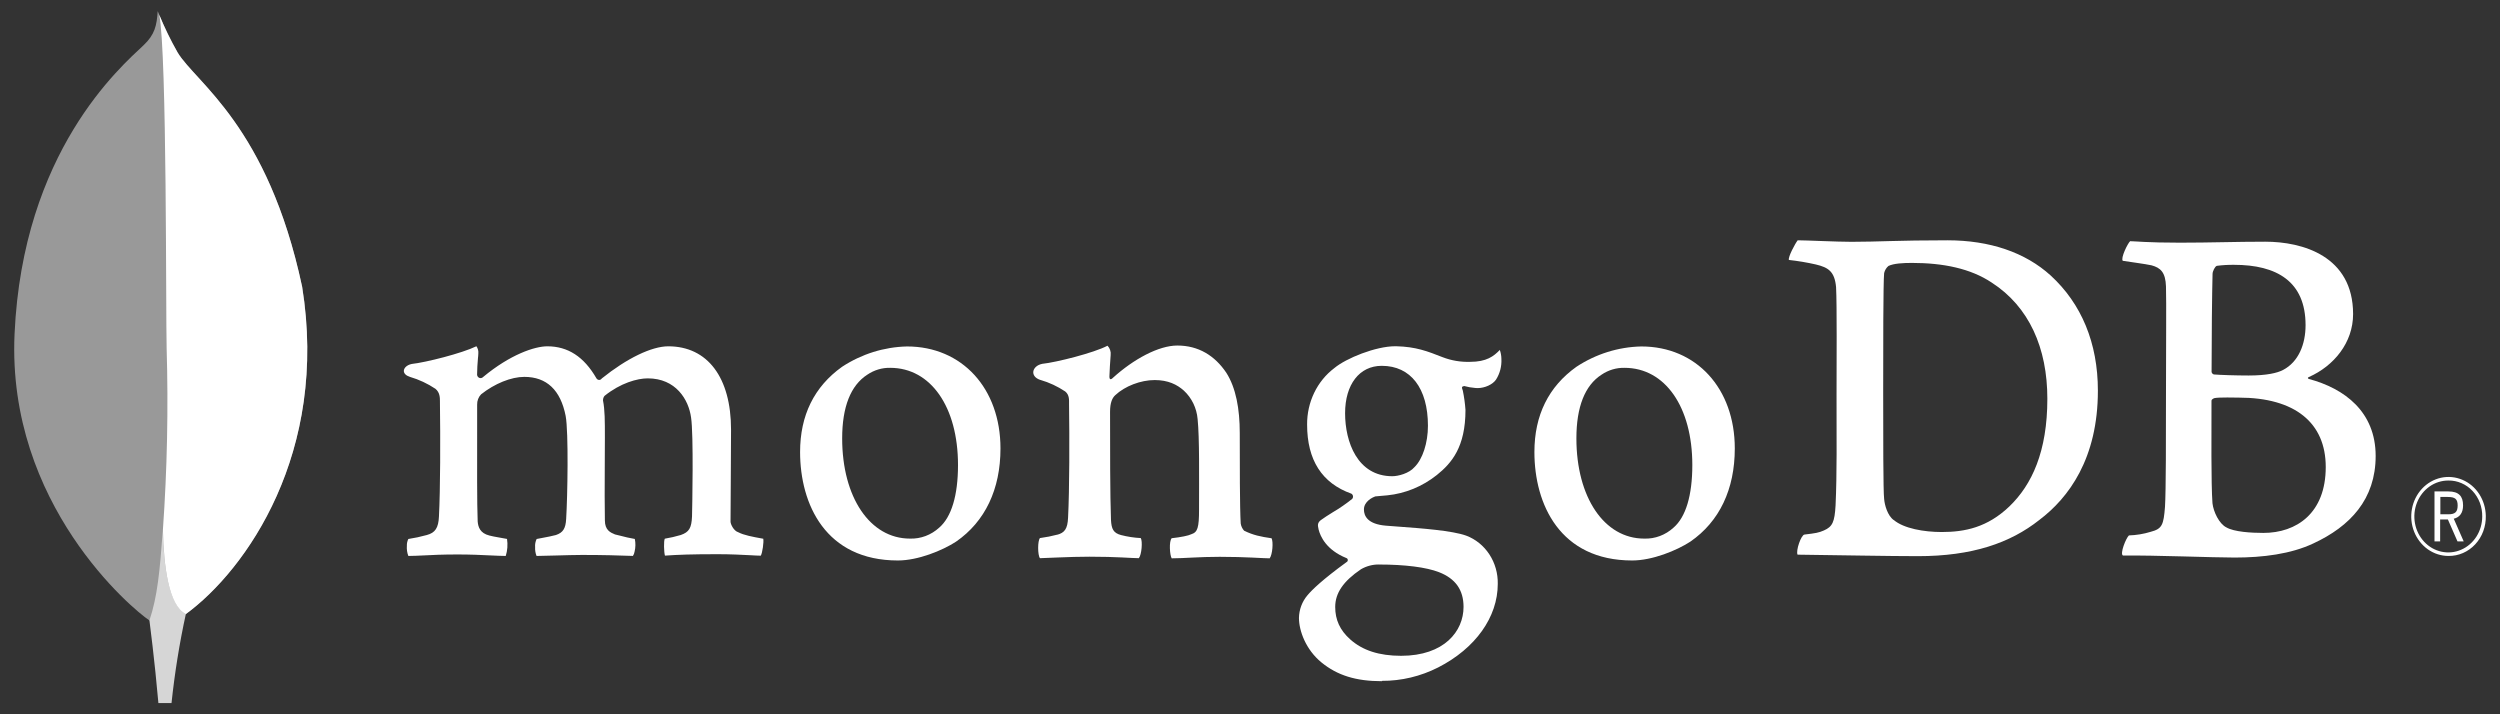 <svg width="84" height="24" viewBox="0 0 84 24" fill="none" xmlns="http://www.w3.org/2000/svg">
<rect x="0" y="0" width="84" height="24" fill="#333333" stroke="none"/>
<g id="mongodb" clip-path="url(#clip0_2628_4986)">
<path id="Vector" d="M10.15 9.627C8.994 4.224 6.585 2.786 5.971 1.769C5.717 1.321 5.493 0.855 5.299 0.375C5.266 0.855 5.207 1.158 4.822 1.522C4.049 2.252 0.765 5.087 0.489 11.226C0.231 16.95 4.46 20.48 5.019 20.845C5.448 21.069 5.971 20.85 6.227 20.644C8.265 19.162 11.05 15.21 10.153 9.627" fill="white" fill-opacity="0.5"/>
<path id="Vector_2" d="M5.473 17.797C5.367 19.214 5.291 20.037 5.021 20.846C5.021 20.846 5.198 22.195 5.322 23.624H5.763C5.869 22.618 6.029 21.619 6.244 20.633C5.674 20.335 5.495 19.04 5.473 17.797Z" fill="#D6D6D6"/>
<path id="Vector_3" d="M6.244 20.634C5.667 20.351 5.5 19.029 5.474 17.797C5.617 15.765 5.659 13.726 5.599 11.689C5.569 10.62 5.613 1.79 5.351 0.497C5.53 0.935 5.737 1.359 5.97 1.768C6.585 2.786 8.995 4.224 10.15 9.627C11.05 15.2 8.28 19.142 6.244 20.634Z" fill="white"/>
<path id="Vector_4" d="M82.27 18.68C82.023 18.68 81.782 18.603 81.576 18.458C81.371 18.312 81.21 18.106 81.115 17.865C81.019 17.623 80.994 17.358 81.041 17.101C81.088 16.844 81.205 16.607 81.379 16.421C81.552 16.235 81.774 16.107 82.015 16.053C82.257 16 82.508 16.024 82.738 16.122C82.967 16.219 83.164 16.386 83.303 16.602C83.443 16.818 83.519 17.073 83.523 17.334C83.527 17.511 83.498 17.686 83.437 17.851C83.376 18.015 83.284 18.164 83.167 18.29C83.05 18.416 82.91 18.515 82.756 18.582C82.602 18.649 82.437 18.682 82.27 18.68ZM82.27 16.146C82.045 16.144 81.823 16.213 81.635 16.345C81.447 16.477 81.299 16.665 81.212 16.885C81.124 17.105 81.1 17.348 81.143 17.583C81.186 17.818 81.294 18.034 81.453 18.204C81.612 18.374 81.814 18.49 82.036 18.537C82.257 18.585 82.486 18.562 82.695 18.471C82.904 18.381 83.083 18.226 83.209 18.028C83.335 17.829 83.402 17.596 83.403 17.357C83.406 17.198 83.378 17.04 83.323 16.892C83.267 16.745 83.184 16.61 83.078 16.497C82.973 16.384 82.847 16.295 82.708 16.235C82.569 16.174 82.42 16.144 82.27 16.146ZM82.572 18.192L82.249 17.454H81.989V18.192H81.799V16.512H82.266C82.615 16.512 82.759 16.672 82.759 16.982C82.759 17.228 82.65 17.382 82.446 17.429L82.78 18.19L82.572 18.192ZM81.996 17.28H82.27C82.492 17.28 82.577 17.2 82.577 16.986C82.577 16.771 82.496 16.698 82.246 16.698H81.996V17.28Z" fill="white"/>
<path id="Vector_5" d="M63.629 17.471C63.968 17.758 64.645 17.876 65.242 17.876C66.016 17.876 66.775 17.724 67.516 17.015C68.271 16.287 68.791 15.175 68.791 13.398C68.791 11.691 68.178 10.305 66.92 9.494C66.21 9.021 65.291 8.834 64.242 8.834C63.94 8.834 63.629 8.851 63.452 8.936C63.38 8.997 63.329 9.081 63.307 9.176C63.275 9.48 63.275 11.795 63.275 13.164C63.275 14.567 63.275 16.524 63.307 16.764C63.323 16.967 63.42 17.324 63.629 17.474M60.41 8.074C60.684 8.074 61.726 8.125 62.21 8.125C63.116 8.125 63.742 8.074 65.436 8.074C66.855 8.074 68.049 8.48 68.903 9.257C69.936 10.204 70.489 11.522 70.489 13.127C70.489 15.409 69.507 16.727 68.521 17.471C67.539 18.248 66.262 18.687 64.444 18.687C63.476 18.687 61.814 18.654 60.427 18.637H60.398C60.334 18.502 60.517 17.974 60.63 17.961C61.008 17.916 61.107 17.9 61.281 17.824C61.574 17.697 61.643 17.538 61.675 16.981C61.724 15.933 61.708 14.682 61.708 13.262C61.708 12.249 61.724 10.271 61.692 9.646C61.643 9.122 61.434 8.987 61.012 8.886C60.713 8.818 60.411 8.768 60.106 8.734C60.075 8.632 60.322 8.174 60.403 8.074" fill="white"/>
<path id="Vector_6" d="M74.487 8.932C74.422 8.949 74.342 9.118 74.342 9.202C74.325 9.811 74.309 11.399 74.309 12.498C74.313 12.519 74.323 12.538 74.338 12.553C74.352 12.568 74.37 12.578 74.39 12.582C74.599 12.599 75.115 12.617 75.551 12.617C76.164 12.617 76.519 12.532 76.712 12.43C77.229 12.16 77.467 11.568 77.467 10.926C77.467 9.456 76.499 8.898 75.064 8.898C74.87 8.896 74.676 8.907 74.484 8.932M78.145 15.692C78.145 14.205 77.112 13.36 75.225 13.36C75.145 13.36 74.546 13.343 74.403 13.377C74.355 13.394 74.306 13.427 74.306 13.462C74.306 14.526 74.29 16.233 74.339 16.909C74.371 17.196 74.565 17.602 74.806 17.72C75.064 17.872 75.645 17.906 76.048 17.906C77.161 17.906 78.145 17.247 78.145 15.692ZM71.572 8.104C71.718 8.104 72.147 8.154 73.244 8.154C74.276 8.154 75.115 8.121 76.113 8.121C77.355 8.121 79.064 8.594 79.064 10.554C79.064 11.514 78.419 12.295 77.581 12.667C77.532 12.684 77.532 12.718 77.581 12.734C78.774 13.054 79.822 13.833 79.822 15.32C79.822 16.774 78.967 17.686 77.725 18.261C76.971 18.616 76.032 18.734 75.083 18.734C74.358 18.734 72.413 18.654 71.332 18.666C71.218 18.616 71.435 18.074 71.532 17.99C71.779 17.982 72.025 17.942 72.263 17.869C72.65 17.768 72.696 17.636 72.744 17.027C72.777 16.503 72.777 14.627 72.777 13.292C72.777 11.466 72.793 10.234 72.777 9.625C72.761 9.152 72.599 8.999 72.293 8.915C72.051 8.864 71.648 8.814 71.326 8.763C71.245 8.678 71.493 8.171 71.573 8.104" fill="white"/>
<path id="Vector_7" d="M13.72 18.68C13.679 18.572 13.662 18.455 13.671 18.338C13.668 18.259 13.685 18.18 13.72 18.11C13.929 18.078 14.136 18.034 14.34 17.977C14.625 17.901 14.732 17.737 14.749 17.351C14.796 16.44 14.799 14.73 14.782 13.529V13.493C14.782 13.364 14.782 13.188 14.631 13.064C14.366 12.887 14.078 12.753 13.776 12.664C13.64 12.621 13.566 12.546 13.569 12.458C13.573 12.37 13.659 12.266 13.835 12.229C14.302 12.179 15.526 11.87 16.007 11.634C16.057 11.703 16.08 11.789 16.072 11.874C16.072 11.927 16.064 11.983 16.059 12.041C16.045 12.21 16.03 12.403 16.03 12.595C16.033 12.618 16.042 12.64 16.056 12.659C16.07 12.677 16.089 12.69 16.11 12.698C16.131 12.706 16.154 12.707 16.175 12.701C16.197 12.696 16.216 12.684 16.232 12.668C17.148 11.907 17.969 11.636 18.389 11.636C19.082 11.636 19.621 11.986 20.038 12.708C20.048 12.725 20.061 12.74 20.078 12.75C20.094 12.76 20.113 12.766 20.132 12.766C20.149 12.766 20.166 12.761 20.181 12.753C20.197 12.744 20.21 12.732 20.219 12.717C21.061 12.04 21.895 11.636 22.454 11.636C23.774 11.636 24.563 12.683 24.563 14.436C24.563 14.94 24.558 15.579 24.554 16.175C24.55 16.698 24.546 17.189 24.546 17.528C24.546 17.608 24.65 17.838 24.807 17.884C25 17.984 25.279 18.035 25.631 18.099H25.645C25.671 18.2 25.615 18.591 25.562 18.671C25.474 18.671 25.353 18.663 25.202 18.655C24.928 18.641 24.552 18.621 24.115 18.621C23.238 18.621 22.779 18.638 22.342 18.669C22.308 18.553 22.297 18.178 22.337 18.1C22.518 18.07 22.698 18.028 22.875 17.976C23.154 17.878 23.235 17.744 23.252 17.351C23.259 17.072 23.309 14.612 23.22 14.028C23.137 13.422 22.706 12.713 21.765 12.713C21.415 12.713 20.851 12.868 20.314 13.3C20.28 13.34 20.262 13.391 20.261 13.445V13.457C20.324 13.772 20.324 14.14 20.324 14.696C20.324 15.016 20.324 15.35 20.32 15.683C20.317 16.361 20.314 17.002 20.324 17.485C20.324 17.815 20.512 17.894 20.664 17.957C20.746 17.977 20.811 17.994 20.877 18.009C21.003 18.042 21.134 18.076 21.33 18.109C21.359 18.249 21.356 18.395 21.322 18.534C21.314 18.587 21.295 18.636 21.266 18.679C20.778 18.662 20.277 18.646 19.555 18.646C19.336 18.646 18.979 18.656 18.663 18.665C18.407 18.672 18.166 18.679 18.028 18.68C17.991 18.587 17.975 18.486 17.98 18.386C17.972 18.291 17.99 18.195 18.031 18.11L18.225 18.073C18.394 18.041 18.54 18.014 18.678 17.977C18.916 17.897 19.006 17.759 19.023 17.437C19.07 16.685 19.107 14.518 19.006 13.975C18.835 13.105 18.368 12.663 17.616 12.663C17.176 12.663 16.62 12.888 16.165 13.249C16.121 13.294 16.087 13.348 16.064 13.408C16.041 13.468 16.03 13.532 16.032 13.597C16.032 13.855 16.032 14.162 16.032 14.492C16.032 15.58 16.025 16.934 16.05 17.52C16.065 17.701 16.125 17.915 16.444 17.994C16.515 18.015 16.636 18.036 16.776 18.061C16.857 18.075 16.945 18.09 17.036 18.108C17.065 18.299 17.051 18.496 16.993 18.68C16.853 18.68 16.68 18.67 16.482 18.662C16.18 18.647 15.803 18.63 15.376 18.63C14.872 18.63 14.521 18.647 14.239 18.662C14.05 18.671 13.886 18.679 13.722 18.68" fill="white"/>
<path id="Vector_8" d="M29.912 12.359C29.64 12.353 29.372 12.433 29.142 12.589C28.582 12.95 28.297 13.671 28.297 14.73C28.297 16.712 29.234 18.097 30.575 18.097C30.935 18.109 31.286 17.977 31.558 17.728C31.97 17.372 32.189 16.644 32.189 15.625C32.189 13.672 31.273 12.359 29.911 12.359M30.169 18.832C27.745 18.832 26.883 16.948 26.883 15.186C26.883 13.954 27.358 12.992 28.294 12.324C28.951 11.894 29.704 11.658 30.476 11.641C32.325 11.641 33.616 13.05 33.616 15.068C33.616 16.439 33.101 17.523 32.124 18.199C31.656 18.503 30.841 18.832 30.169 18.832Z" fill="white"/>
<path id="Vector_9" d="M54.584 12.359C54.311 12.353 54.042 12.433 53.812 12.589C53.252 12.95 52.967 13.671 52.967 14.73C52.967 16.712 53.904 18.097 55.245 18.097C55.606 18.11 55.958 17.978 56.231 17.728C56.644 17.372 56.862 16.644 56.862 15.625C56.862 13.672 55.947 12.359 54.584 12.359ZM54.842 18.832C52.419 18.832 51.556 16.948 51.556 15.187C51.556 13.954 52.031 12.992 52.968 12.324C53.624 11.893 54.377 11.657 55.149 11.641C56.998 11.641 58.289 13.05 58.289 15.067C58.289 16.44 57.774 17.523 56.797 18.198C56.329 18.503 55.514 18.832 54.842 18.832Z" fill="white"/>
<path id="Vector_10" d="M46.425 12.292C45.678 12.292 45.195 12.917 45.195 13.884C45.195 14.851 45.611 16.001 46.781 16.001C46.981 16.001 47.345 15.906 47.526 15.696C47.798 15.431 47.979 14.884 47.979 14.306C47.979 13.045 47.399 12.292 46.429 12.292M46.332 18.967C46.121 18.965 45.913 19.02 45.728 19.127C45.137 19.527 44.863 19.927 44.863 20.392C44.863 20.827 45.022 21.174 45.365 21.481C45.78 21.854 46.341 22.035 47.077 22.035C48.526 22.035 49.175 21.209 49.175 20.392C49.175 19.822 48.905 19.441 48.35 19.225C47.923 19.059 47.209 18.968 46.334 18.968M46.431 22.888C45.561 22.888 44.935 22.694 44.4 22.257C43.879 21.831 43.645 21.199 43.645 20.762C43.65 20.481 43.752 20.211 43.93 20.002C44.081 19.82 44.432 19.478 45.244 18.887C45.256 18.881 45.267 18.872 45.274 18.86C45.282 18.848 45.286 18.834 45.286 18.819C45.286 18.803 45.281 18.787 45.272 18.774C45.263 18.762 45.249 18.753 45.234 18.749C44.566 18.477 44.365 18.029 44.304 17.789C44.304 17.78 44.304 17.766 44.297 17.751C44.278 17.657 44.26 17.567 44.381 17.475C44.475 17.405 44.624 17.31 44.785 17.21C45.011 17.078 45.227 16.928 45.433 16.763C45.444 16.75 45.452 16.735 45.457 16.719C45.462 16.702 45.463 16.685 45.46 16.668C45.458 16.651 45.451 16.635 45.442 16.621C45.432 16.607 45.42 16.595 45.406 16.587C44.417 16.235 43.919 15.457 43.919 14.267C43.916 13.896 43.997 13.53 44.156 13.199C44.315 12.869 44.547 12.584 44.832 12.369C45.23 12.035 46.229 11.634 46.876 11.634H46.914C47.579 11.651 47.954 11.799 48.473 12.002C48.769 12.116 49.082 12.168 49.396 12.158C49.946 12.158 50.187 11.973 50.394 11.758C50.428 11.854 50.446 11.957 50.447 12.06C50.46 12.306 50.397 12.55 50.267 12.754C50.155 12.92 49.89 13.04 49.647 13.04C49.623 13.04 49.598 13.04 49.572 13.036C49.444 13.026 49.318 13.004 49.194 12.97L49.133 12.993C49.113 13.023 49.126 13.057 49.142 13.1C49.145 13.108 49.148 13.117 49.151 13.126C49.195 13.34 49.225 13.556 49.24 13.774C49.24 15.018 48.778 15.56 48.277 15.961C47.793 16.346 47.218 16.582 46.616 16.643C46.603 16.643 46.541 16.649 46.423 16.66C46.347 16.667 46.249 16.677 46.235 16.677H46.221C46.112 16.709 45.828 16.852 45.828 17.118C45.828 17.339 45.956 17.613 46.57 17.663L46.967 17.693C47.776 17.753 48.788 17.827 49.263 17.997C49.579 18.115 49.851 18.335 50.042 18.626C50.233 18.917 50.332 19.265 50.325 19.619C50.325 20.735 49.576 21.785 48.322 22.426C47.731 22.726 47.084 22.88 46.428 22.877" fill="white"/>
<path id="Vector_11" d="M42.721 18.085C42.367 18.034 42.108 17.983 41.802 17.831C41.742 17.765 41.702 17.681 41.688 17.591C41.656 17.067 41.656 15.546 41.656 14.551C41.656 13.739 41.528 13.031 41.203 12.523C40.816 11.948 40.268 11.61 39.558 11.61C38.929 11.61 38.09 12.066 37.397 12.692C37.381 12.709 37.274 12.816 37.276 12.65C37.279 12.483 37.303 12.146 37.318 11.93C37.325 11.872 37.319 11.814 37.3 11.759C37.282 11.705 37.252 11.656 37.212 11.616C36.759 11.856 35.489 12.176 35.018 12.225C34.675 12.295 34.589 12.645 34.955 12.766H34.96C35.253 12.851 35.533 12.982 35.791 13.153C35.936 13.271 35.92 13.44 35.92 13.575C35.936 14.707 35.936 16.448 35.887 17.394C35.871 17.766 35.774 17.901 35.516 17.97L35.54 17.961C35.343 18.013 35.144 18.052 34.943 18.079C34.862 18.163 34.862 18.654 34.943 18.755C35.104 18.755 35.924 18.705 36.604 18.705C37.538 18.705 38.022 18.755 38.265 18.755C38.362 18.637 38.394 18.181 38.33 18.079C38.106 18.068 37.885 18.034 37.667 17.978C37.41 17.91 37.345 17.774 37.329 17.471C37.298 16.676 37.298 14.986 37.298 13.837C37.298 13.517 37.378 13.364 37.474 13.277C37.797 12.973 38.33 12.77 38.797 12.77C39.25 12.77 39.552 12.922 39.778 13.125C40.042 13.369 40.208 13.711 40.24 14.08C40.305 14.72 40.288 16.007 40.288 17.12C40.288 17.729 40.24 17.882 40.031 17.949C39.934 17.999 39.676 18.05 39.369 18.084C39.273 18.186 39.304 18.658 39.369 18.76C39.788 18.76 40.275 18.709 40.982 18.709C41.869 18.709 42.434 18.76 42.66 18.76C42.756 18.642 42.789 18.2 42.724 18.084" fill="white"/>
</g>
<defs>
<clipPath id="clip0_2628_4986">
<rect width="84" height="24" fill="white"/>
</clipPath>
</defs>
</svg>
